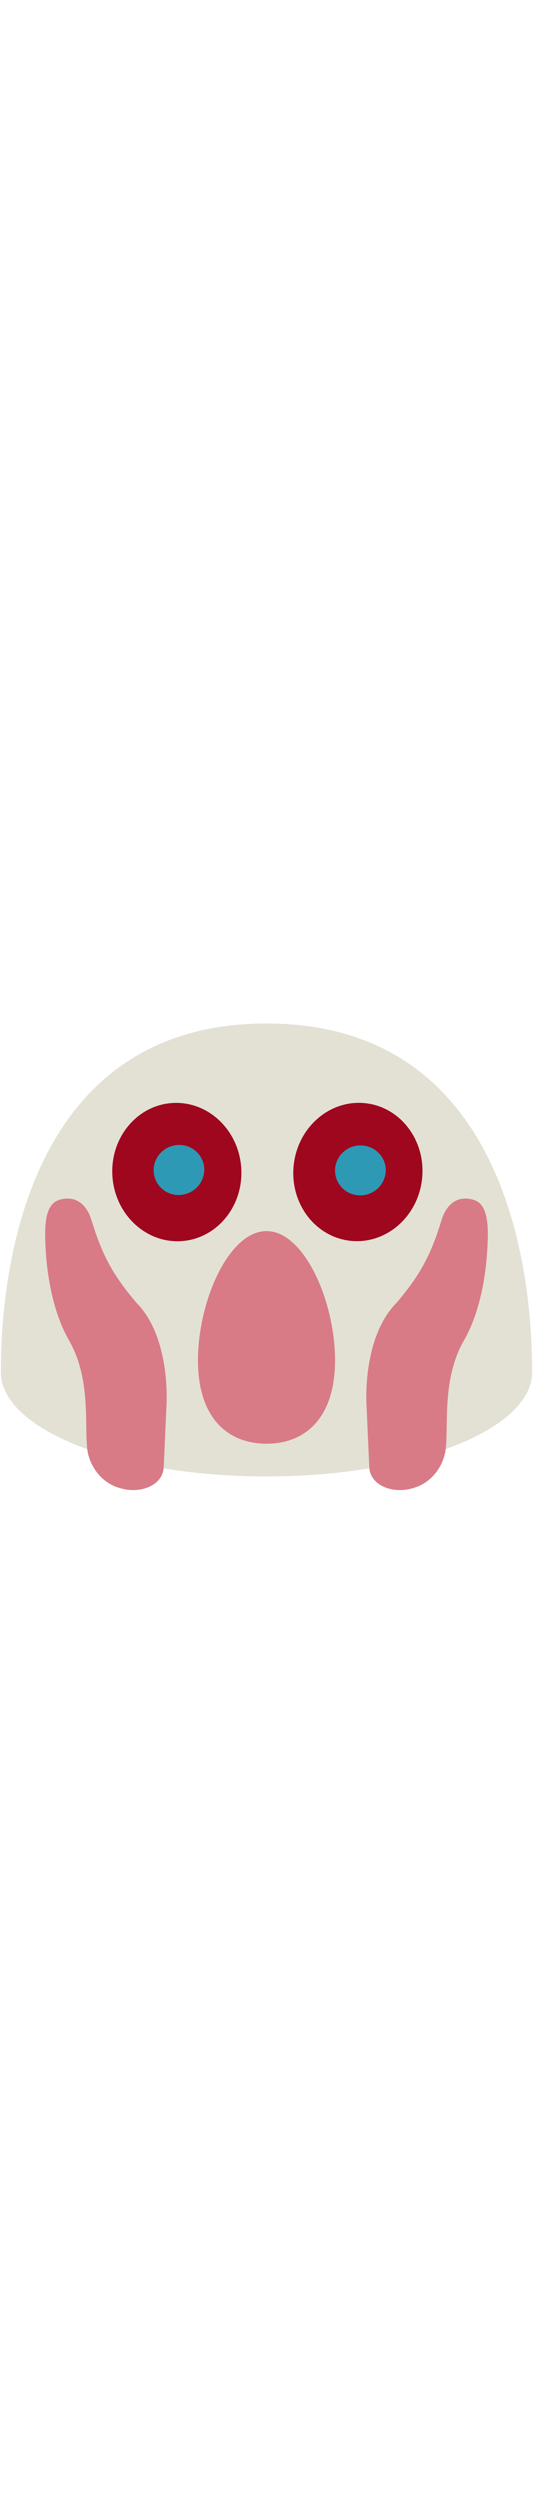<svg id="th_noc_face-screaming-in-fear" width="100%" height="100%" xmlns="http://www.w3.org/2000/svg" version="1.1" xmlns:xlink="http://www.w3.org/1999/xlink" xmlns:svgjs="http://svgjs.com/svgjs" preserveAspectRatio="xMidYMid meet" viewBox="0 0 32 32" style="height:150px" data-uid="noc_face-screaming-in-fear" data-keyword="face-screaming-in-fear" data-complex="true" data-coll="noc" data-c="{&quot;000000&quot;:[&quot;noc_face-screaming-in-fear_l_1&quot;],&quot;ed6c30&quot;:[&quot;noc_face-screaming-in-fear_l_2&quot;],&quot;ffffff&quot;:[&quot;noc_face-screaming-in-fear_l_3&quot;,&quot;noc_face-screaming-in-fear_l_5&quot;],&quot;2f2f2f&quot;:[&quot;noc_face-screaming-in-fear_l_4&quot;,&quot;noc_face-screaming-in-fear_l_6&quot;],&quot;e48c15&quot;:[&quot;noc_face-screaming-in-fear_l_7&quot;]}" data-colors="[&quot;#000000&quot;,&quot;#ed6c30&quot;,&quot;#ffffff&quot;,&quot;#2f2f2f&quot;,&quot;#e48c15&quot;]"><defs id="SvgjsDefs4151"></defs><path id="noc_face-screaming-in-fear_l_1" d="M16 2.41C0.422 2.41 0.053 19.875 0.053 23.332S7.193 29.59 16 29.59C24.81 29.59 31.947 26.788 31.947 23.332C31.947 19.875 31.58 2.41 16 2.41Z " fill="#e3e1d4" class="000000"></path><path id="noc_face-screaming-in-fear_l_2" d="M20.115 22.617C20.115 26.14 18.272 27.625 16 27.625S11.885 26.14 11.885 22.617S13.727 14.867 16 14.867S20.115 19.094 20.115 22.617Z " data-color-original="#ed6c30" fill="#d87b86" class="ed6c30"></path><path id="noc_face-screaming-in-fear_l_3" d="M21.946 7.194C24.073 7.431 25.592 9.47 25.338 11.75S23.154 15.685 21.027 15.449C18.9 15.212 17.381 13.173 17.635 10.893S19.819 6.958 21.946 7.194Z " data-color-original="#ffffff" fill="#9f071e" class="ffffff"></path><path id="noc_face-screaming-in-fear_l_4" d="M23.157 11.315A1.53 1.53 0 0 1 21.535 12.72A1.492 1.492 0 0 1 20.117 11.135A1.522 1.522 0 0 1 21.737 9.73C22.577 9.777 23.214 10.488 23.157 11.315Z " data-color-original="#2f2f2f" fill="#2d99b5" class="2f2f2f"></path><path id="noc_face-screaming-in-fear_l_5" d="M14.48 11.034C14.652 13.321 13.062 15.305 10.928 15.466S6.924 13.903 6.752 11.617C6.58 9.33 8.17 7.346 10.304 7.185S14.308 8.748 14.48 11.034Z " data-color-original="#ffffff" fill="#9f071e" class="ffffff"></path><path id="noc_face-screaming-in-fear_l_6" d="M12.255 11.008A1.529 1.529 0 0 1 10.92 12.688A1.492 1.492 0 0 1 9.235 11.393C9.135 10.571 9.733 9.818 10.567 9.711A1.5 1.5 0 0 1 12.255 11.008Z " data-color-original="#2f2f2f" fill="#2d99b5" class="2f2f2f"></path><path id="noc_face-screaming-in-fear_l_7" d="M7.27 30.308C8.442 30.64 9.8 30.125 9.83 29.008L9.995 25.316C10 25.256 10.265 21.308 8.223 19.201L8.193 19.169C6.755 17.479 6.126 16.282 5.48 14.174C5.265 13.477 4.757 12.822 3.885 12.926C3.267 13.001 2.673 13.264 2.712 15.233C2.759 17.528 3.217 19.813 4.137 21.413C5.422 23.651 5.087 26.206 5.227 27.843C5.312 28.87 6.035 30 7.269 30.308ZM24.73 30.308C23.558 30.64 22.2 30.125 22.17 29.008L22.005 25.316C22 25.256 21.735 21.308 23.778 19.201L23.808 19.169C25.246 17.479 25.875 16.282 26.52 14.174C26.735 13.477 27.243 12.822 28.115 12.926C28.732 13.001 29.327 13.264 29.287 15.233C29.24 17.528 28.782 19.813 27.862 21.413C26.577 23.651 26.912 26.206 26.772 27.843C26.687 28.87 25.964 30 24.729 30.308Z " data-color-original="#e48c15" fill="#d87b86" class="e48c15"></path></svg>